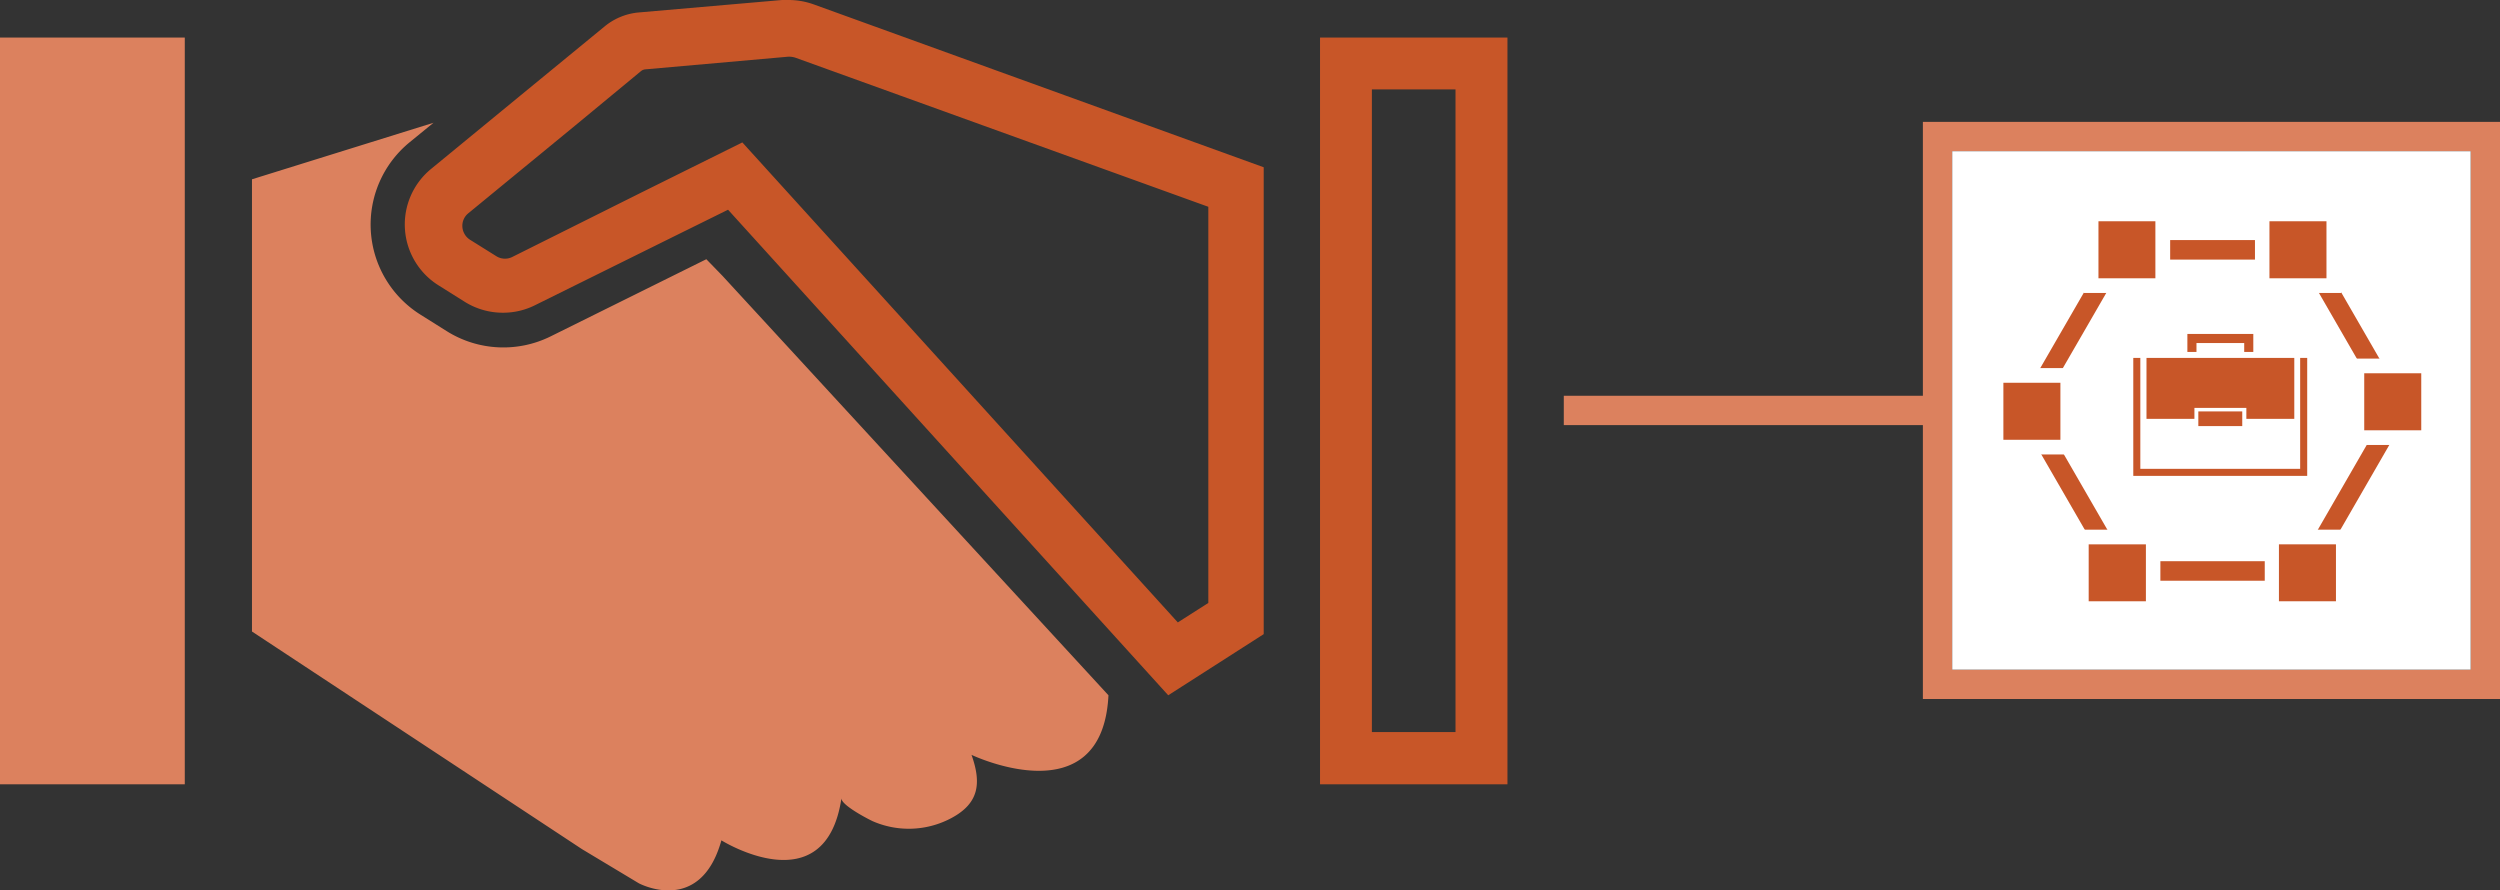 <svg id="Layer_1" data-name="Layer 1" xmlns="http://www.w3.org/2000/svg" viewBox="0 0 255.58 91.03"><rect x="0" y="0" width="255.58" height="91.03" fill="#333333" stroke="none"/><defs><style>.cls-1{fill:#dc815e;}.cls-2{fill:#c85628;}.cls-3{fill:#fff;}.cls-4{fill:none;stroke:#c85628;stroke-miterlimit:10;stroke-width:2px;}</style></defs><title>icon-bus-trans_public-companies-gov</title><rect class="cls-1" y="3.84" width="18.89" height="76.34"/><path class="cls-2" d="M370.42,202.57v76.34h19.16V202.57Zm13.85,71h-8.55V207.87h8.55Z" transform="translate(-235.47 -198.73)"/><path class="cls-1" d="M348.79,269.81c-.62,12.47-14,6.09-14,6.09,1,2.83.84,4.94-2.11,6.49a9.22,9.22,0,0,1-8,.29c-.43-.2-3.19-1.62-3.19-2.33-1.64,10.95-12.27,4.29-12.27,4.29-2.16,7.76-8.44,4.39-8.44,4.39l-5.81-3.49-33.74-22.25V217.06l18.56-5.78-2.45,2a10.87,10.87,0,0,0,1.12,17.62l2.69,1.69a10.89,10.89,0,0,0,10.61.53l15.92-7.89,1.65,1.7Z" transform="translate(-235.47 -198.73)"/><path class="cls-2" d="M318.66,199.18a7.63,7.63,0,0,0-2.59-.45c-.22,0-.44,0-.65,0L300.81,200a6.36,6.36,0,0,0-3.55,1.45l-8.53,7L279.54,216a7.34,7.34,0,0,0,.76,11.9l2.69,1.69a7.35,7.35,0,0,0,3.91,1.11,7.28,7.28,0,0,0,3.25-.76L305,222.59l4.9-2.42,45,49.64,9.76-6.25,0-47.73Zm37.22,63.18-44.52-49.07L301,218.43,287.84,225a1.66,1.66,0,0,1-1.63-.08l-2.69-1.68a1.7,1.7,0,0,1-.78-1.31,1.65,1.65,0,0,1,.61-1.4l10.9-8.95L301,206a.81.81,0,0,1,.45-.18L316,204.53a2.09,2.09,0,0,1,.82.11L359,219.87l0,40.5Z" transform="translate(-235.47 -198.73)"/><path class="cls-1" d="M432.05,239.19H395.34v3h36.71v28h59v-59h-59Zm56-25v53h-53v-53Z" transform="translate(-235.47 -198.73)"/><rect class="cls-3" x="199.58" y="15.46" width="53" height="53"/><polygon class="cls-4" points="235.68 25.54 216.72 25.54 207.24 41.95 216.72 58.37 235.68 58.37 245.15 41.95 235.68 25.54"/><rect class="cls-2" x="213.78" y="21.87" width="7.33" height="7.33"/><path class="cls-3" d="M455.82,221.35v5.83H450v-5.83h5.83m1.5-1.5h-8.83v8.83h8.83v-8.83Z" transform="translate(-235.47 -198.73)"/><rect class="cls-2" x="231.26" y="21.87" width="7.33" height="7.33"/><path class="cls-3" d="M473.31,221.35v5.83h-5.83v-5.83h5.83m1.5-1.5H466v8.83h8.83v-8.83Z" transform="translate(-235.47 -198.73)"/><rect class="cls-2" x="240.97" y="37.41" width="7.33" height="7.33"/><path class="cls-3" d="M483,236.89v5.83h-5.83v-5.83H483m1.5-1.5h-8.83v8.83h8.83v-8.83Z" transform="translate(-235.47 -198.73)"/><rect class="cls-2" x="232.23" y="54.9" width="7.33" height="7.33"/><path class="cls-3" d="M474.28,254.38v5.82h-5.83v-5.82h5.83m1.5-1.5H467v8.82h8.83v-8.82Z" transform="translate(-235.47 -198.73)"/><rect class="cls-2" x="212.81" y="54.9" width="7.33" height="7.33"/><path class="cls-3" d="M454.85,254.38v5.82H449v-5.82h5.83m1.5-1.5h-8.83v8.82h8.83v-8.82Z" transform="translate(-235.47 -198.73)"/><rect class="cls-2" x="204.06" y="38.38" width="7.33" height="7.33"/><path class="cls-3" d="M446.11,237.86v5.83h-5.83v-5.83h5.83m1.5-1.5h-8.83v8.83h8.83v-8.83Z" transform="translate(-235.47 -198.73)"/><polygon class="cls-2" points="234.55 36.59 234.55 42.82 229.65 42.82 229.65 41.7 224.34 41.7 224.34 42.82 219.44 42.82 219.44 36.59 234.55 36.59"/><rect class="cls-2" x="219.44" y="36.58" width="15.11"/><polygon class="cls-2" points="224.55 35.07 229.43 35.07 229.43 35.98 230.36 35.98 230.36 34.14 223.62 34.14 223.62 35.98 224.55 35.98 224.55 35.07"/><polygon class="cls-2" points="235.87 36.59 235.87 48.65 218.09 48.65 218.09 36.59 218.81 36.59 218.81 47.93 235.15 47.93 235.15 36.59 235.87 36.59"/><rect class="cls-2" x="224.74" y="42.06" width="4.49" height="1.5"/></svg>